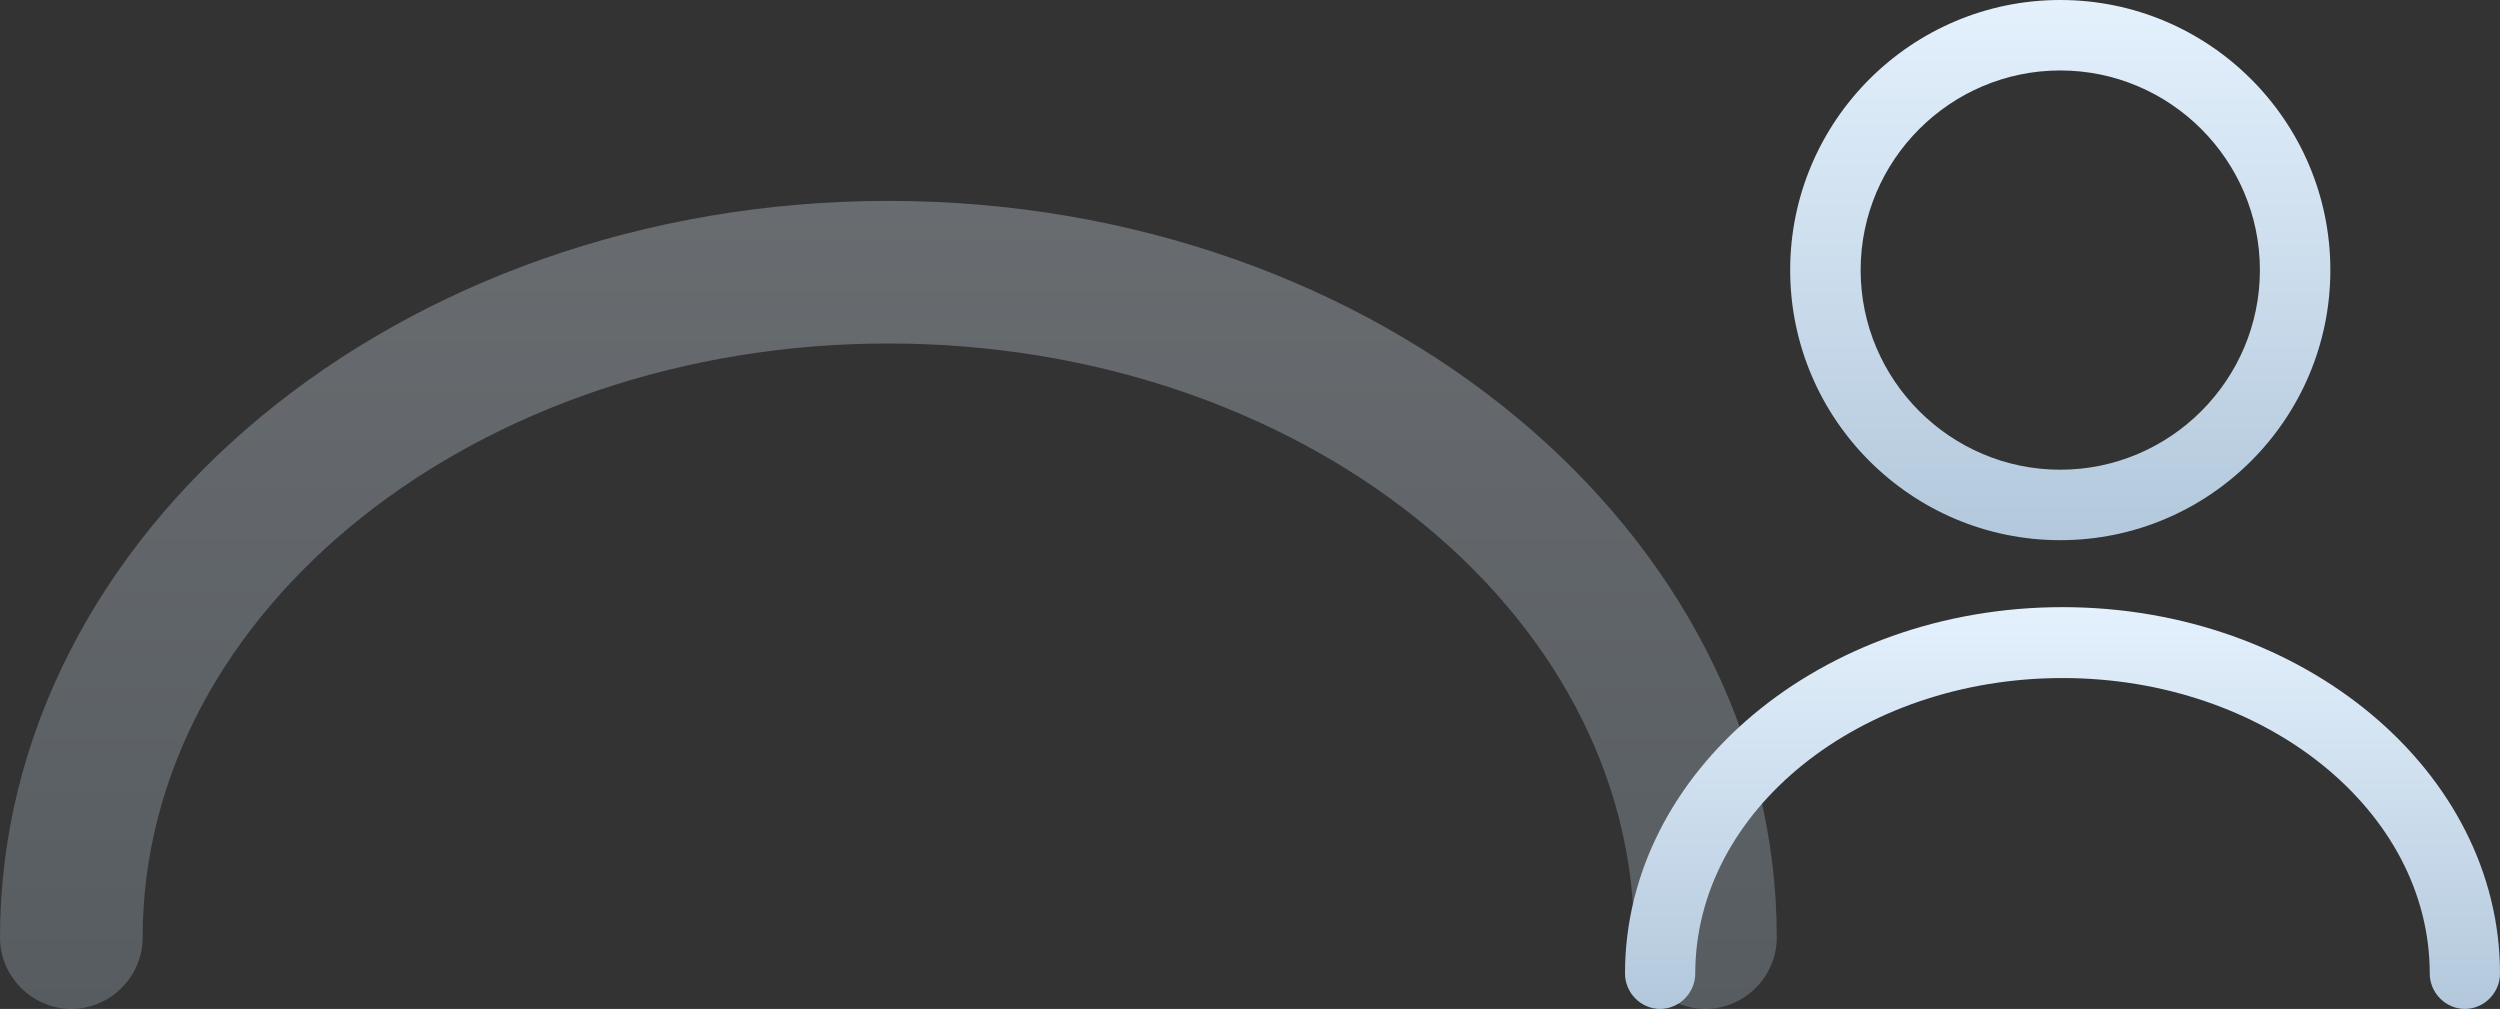 <?xml version="1.0" encoding="UTF-8"?>
<svg xmlns="http://www.w3.org/2000/svg" width="560" height="226" viewBox="0 0 560 226" fill="none">
  <rect x="0" y="0" width="560" height="226" fill="#333333" stroke="none"/>
  <path d="M461.5 121C428.146 121 401 93.854 401 60.5C401 27.146 428.146 -1.52588e-05 461.5 -1.52588e-05C494.854 -1.52588e-05 522 27.146 522 60.5C522 93.854 494.854 121 461.5 121ZM461.5 15.783C436.879 15.783 416.783 35.879 416.783 60.5C416.783 85.121 436.879 105.217 461.5 105.217C486.121 105.217 506.217 85.121 506.217 60.5C506.217 35.879 486.121 15.783 461.5 15.783Z" fill="url(#paint0_linear_484_1675)"></path>
  <path opacity="0.3" d="M382.02 226C373.285 226 366.041 218.76 366.041 210.029C366.041 136.565 291.045 76.941 199.001 76.941C106.957 76.941 31.959 136.565 31.959 210.029C31.959 218.76 24.715 226 15.98 226C7.244 226 0 218.76 0 210.029C0 119.104 89.273 45 199.001 45C308.729 45 398 119.104 398 210.029C398 218.76 390.756 226 382.02 226Z" fill="url(#paint1_linear_484_1675)"></path>
  <path d="M552.131 226C547.829 226 544.261 222.4 544.261 218.059C544.261 181.529 507.329 151.882 462.001 151.882C416.672 151.882 379.739 181.529 379.739 218.059C379.739 222.4 376.171 226 371.869 226C367.567 226 364 222.4 364 218.059C364 172.847 407.964 136 462.001 136C516.037 136 560 172.847 560 218.059C560 222.4 556.433 226 552.131 226Z" fill="url(#paint2_linear_484_1675)"></path>
  <defs>
    <linearGradient id="paint0_linear_484_1675" x1="461.5" y1="-1.52588e-05" x2="461.5" y2="121" gradientUnits="userSpaceOnUse">
      <stop stop-color="#E4F1FD"></stop>
      <stop offset="1" stop-color="#B3C8DC"></stop>
    </linearGradient>
    <linearGradient id="paint1_linear_484_1675" x1="199" y1="45" x2="199" y2="226" gradientUnits="userSpaceOnUse">
      <stop stop-color="#E4F1FD"></stop>
      <stop offset="1" stop-color="#A9BBCB"></stop>
    </linearGradient>
    <linearGradient id="paint2_linear_484_1675" x1="462" y1="136" x2="462" y2="226" gradientUnits="userSpaceOnUse">
      <stop stop-color="#E4F1FD"></stop>
      <stop offset="1" stop-color="#B3C8DC"></stop>
    </linearGradient>
  </defs>
</svg>
